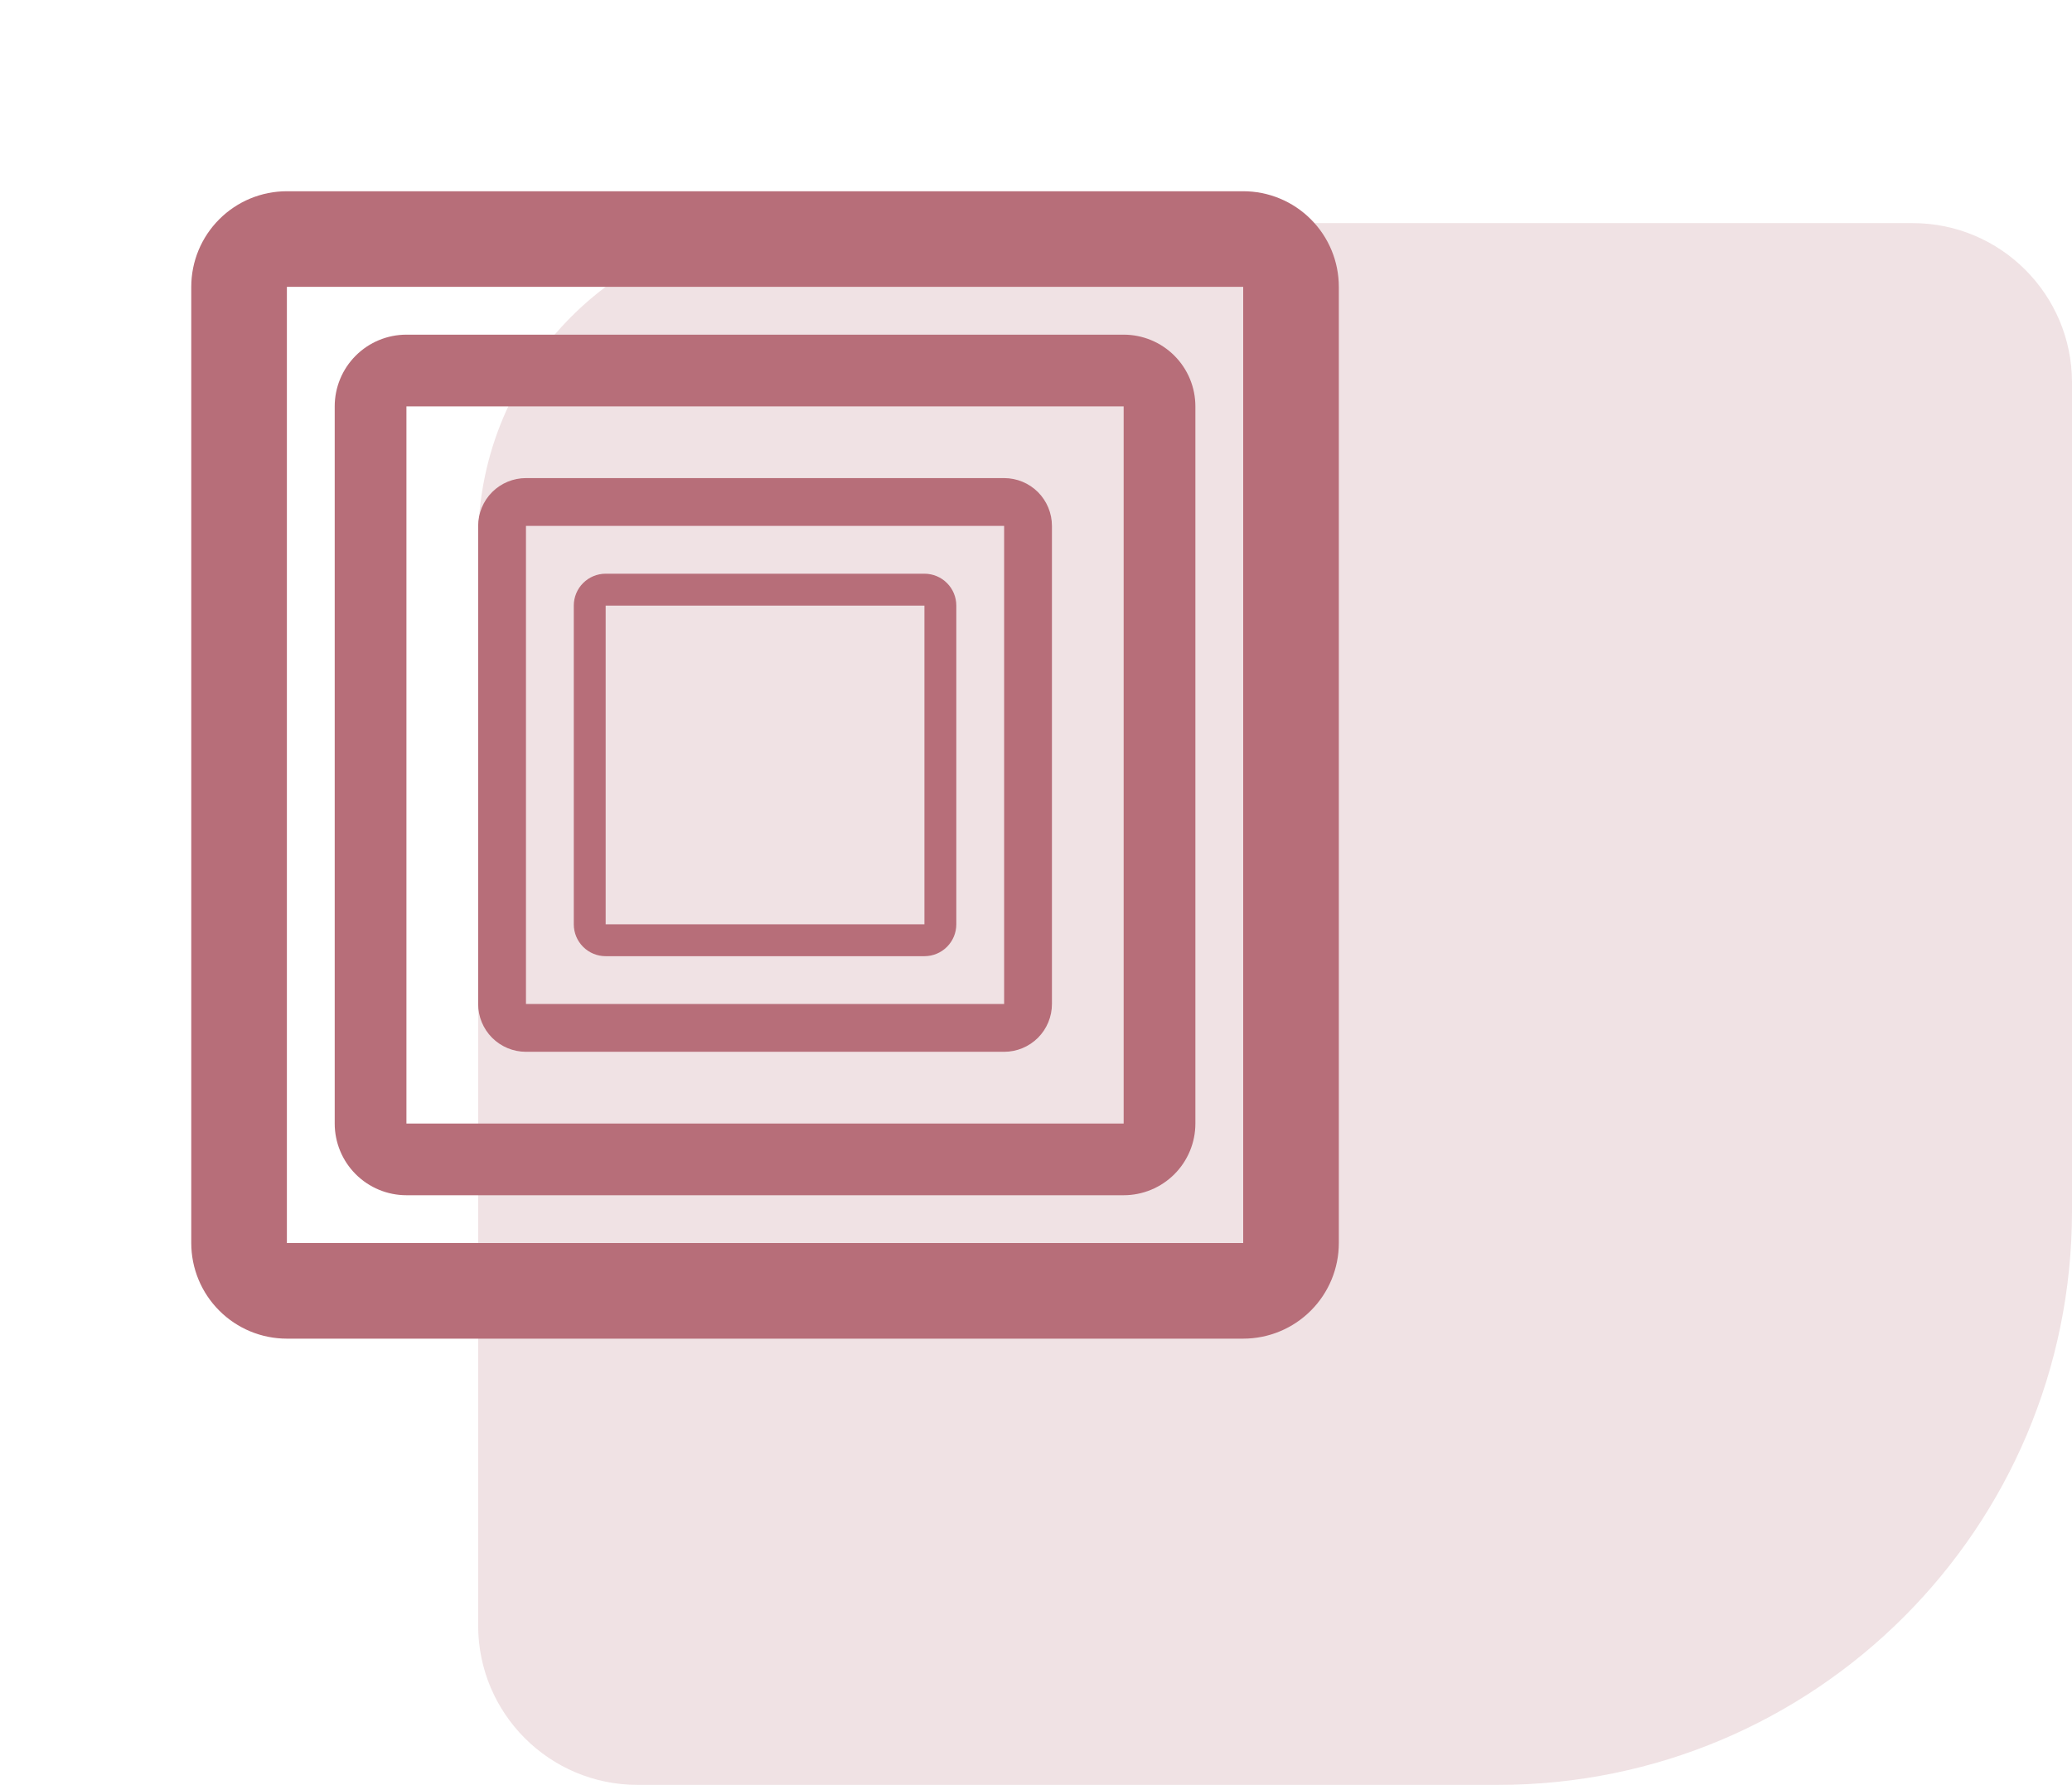 <svg width="65" height="56" viewBox="0 0 65 56" fill="none" xmlns="http://www.w3.org/2000/svg">
<path d="M65 38C65 47.941 56.941 56 47 56L20 56C17.239 56 15 53.761 15 51L15 17C15 11.477 19.477 7 25 7L60 7C62.761 7 65 9.239 65 12L65 38Z" fill="#B76E79" fill-opacity="0.2"/>
<path d="M39 6H9C8.204 6 7.441 6.316 6.879 6.879C6.316 7.441 6 8.204 6 9V39C6 39.796 6.316 40.559 6.879 41.121C7.441 41.684 8.204 42 9 42H39C39.796 42 40.559 41.684 41.121 41.121C41.684 40.559 42 39.796 42 39V9C42 8.204 41.684 7.441 41.121 6.879C40.559 6.316 39.796 6 39 6ZM39 39H9V9H39V39Z" fill="#B76E79"/>
<path d="M35.25 10.5H12.75C12.153 10.5 11.581 10.737 11.159 11.159C10.737 11.581 10.5 12.153 10.5 12.75V35.25C10.5 35.847 10.737 36.419 11.159 36.841C11.581 37.263 12.153 37.5 12.75 37.5H35.25C35.847 37.5 36.419 37.263 36.841 36.841C37.263 36.419 37.5 35.847 37.5 35.25V12.75C37.5 12.153 37.263 11.581 36.841 11.159C36.419 10.737 35.847 10.5 35.25 10.5ZM35.25 35.25H12.75V12.75H35.25V35.25Z" fill="#B76E79"/>
<path d="M31.5 15H16.5C16.102 15 15.721 15.158 15.439 15.439C15.158 15.721 15 16.102 15 16.5V31.5C15 31.898 15.158 32.279 15.439 32.561C15.721 32.842 16.102 33 16.5 33H31.5C31.898 33 32.279 32.842 32.561 32.561C32.842 32.279 33 31.898 33 31.5V16.5C33 16.102 32.842 15.721 32.561 15.439C32.279 15.158 31.898 15 31.5 15ZM31.5 31.5H16.5V16.5H31.5V31.5Z" fill="#B76E79"/>
<path d="M29 18H19C18.735 18 18.48 18.105 18.293 18.293C18.105 18.48 18 18.735 18 19V29C18 29.265 18.105 29.52 18.293 29.707C18.48 29.895 18.735 30 19 30H29C29.265 30 29.52 29.895 29.707 29.707C29.895 29.52 30 29.265 30 29V19C30 18.735 29.895 18.48 29.707 18.293C29.52 18.105 29.265 18 29 18ZM29 29H19V19H29V29Z" fill="#B76E79"/>
</svg>
